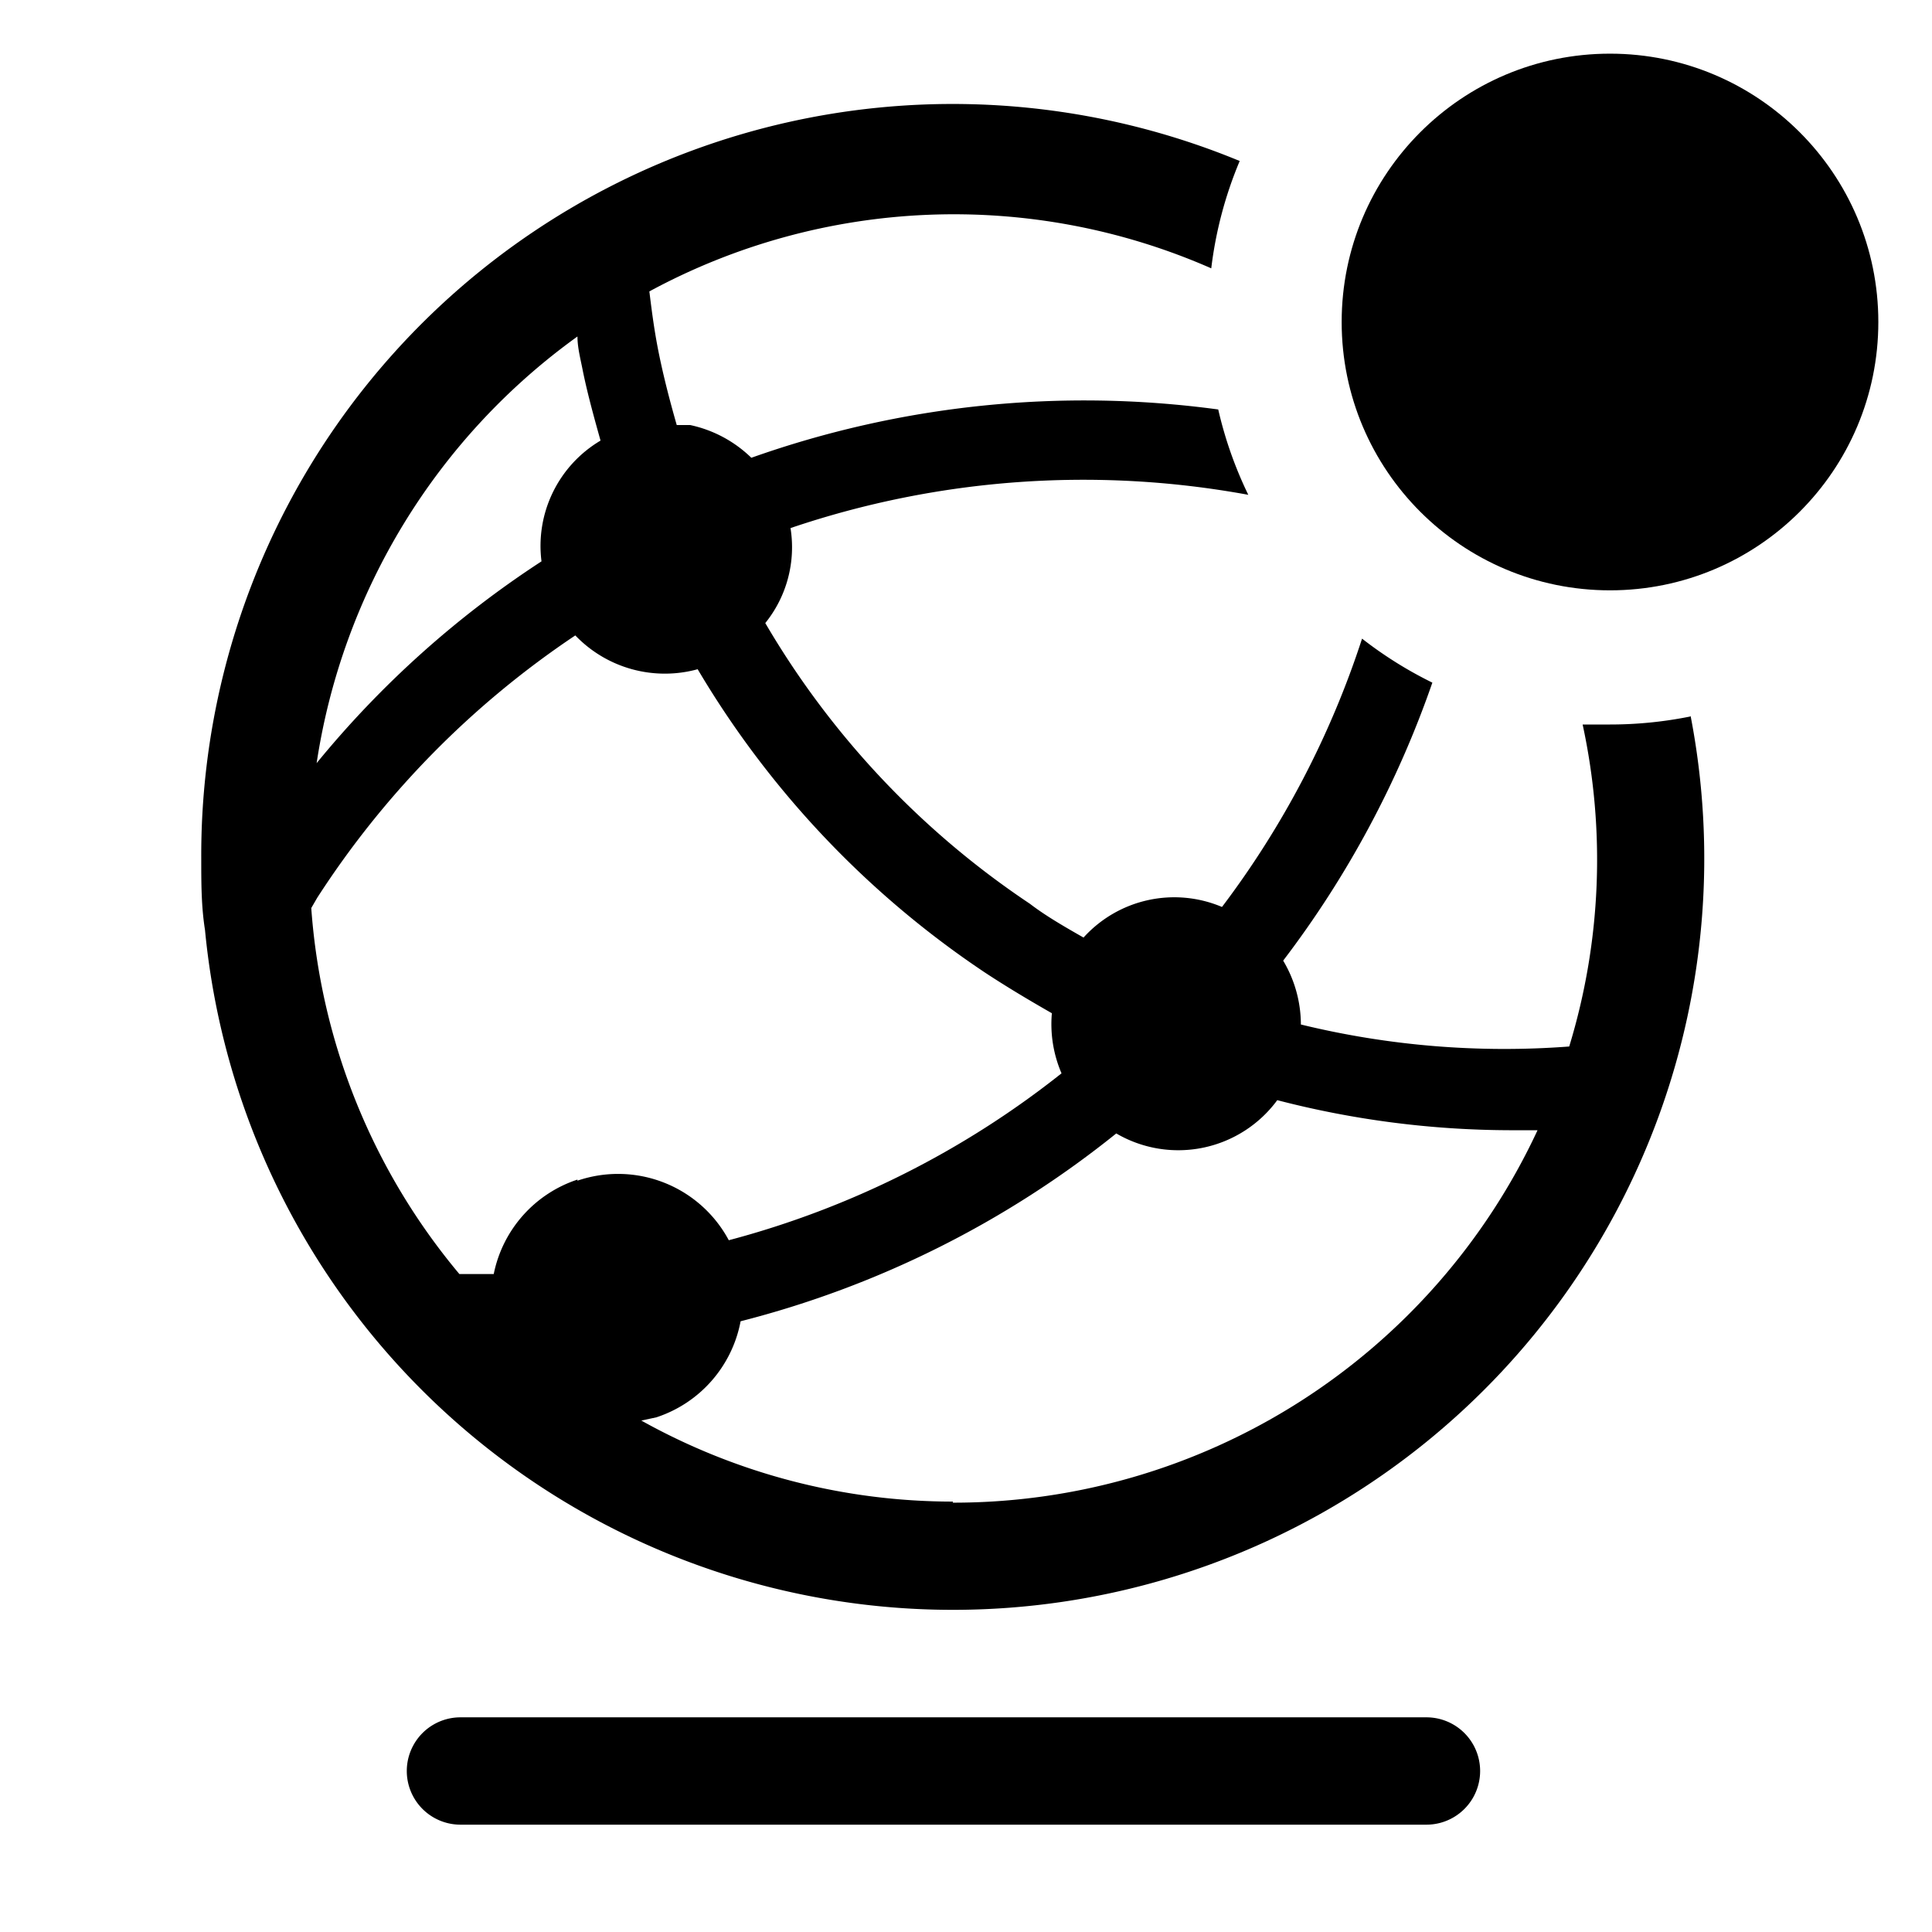 <?xml version="1.0" encoding="utf-8"?><!-- Скачано с сайта svg4.ru / Downloaded from svg4.ru -->
<svg fill="#000000" width="800px" height="800px" viewBox="0 0 36 36" version="1.1"  preserveAspectRatio="xMidYMid meet" xmlns="http://www.w3.org/2000/svg" xmlns:xlink="http://www.w3.org/1999/xlink">
    <title>network-globe-outline-badged</title>
    <path d="M26.58,32h-18a1,1,0,1,0,0,2h18a1,1,0,0,0,0-2Z" class="clr-i-outline--badged clr-i-outline-path-1--badged"></path><path d="M31.5,13.35a7.54,7.54,0,0,1-1.5.15l-.51,0a11.91,11.91,0,0,1-.25,6,16,16,0,0,1-5-.41,2.33,2.33,0,0,0-.33-1.19,18.59,18.59,0,0,0,2.78-5.18,7.49,7.49,0,0,1-1.31-.82,17,17,0,0,1-2.61,5,2.28,2.28,0,0,0-2.58.57c-.35-.2-.7-.4-1-.63a16,16,0,0,1-4.93-5.23,2.25,2.25,0,0,0,.47-1.77,17,17,0,0,1,8.53-.62,7.43,7.43,0,0,1-.56-1.59A18.56,18.56,0,0,0,14,8.53a2.33,2.33,0,0,0-1.14-.61l-.25,0c-.12-.42-.23-.84-.32-1.27s-.14-.81-.19-1.22A11.92,11.92,0,0,1,22.57,5a7.45,7.45,0,0,1,.53-2A14,14,0,0,0,3.75,16c0,.45,0,.89.07,1.33l0,0h0a14,14,0,1,0,27.68-4ZM10.76,6.27c0,.21.06.43.1.64.09.44.21.87.33,1.3a2.28,2.28,0,0,0-1.1,2.25A18.32,18.32,0,0,0,5.9,14.22,12,12,0,0,1,10.76,6.27Zm0,15.71A2.34,2.34,0,0,0,9.2,23.74l-.64,0A11.94,11.94,0,0,1,5.8,16.92l.11-.19a16.9,16.9,0,0,1,4.81-4.89,2.31,2.31,0,0,0,2.28.63,17.53,17.53,0,0,0,5.35,5.65c.41.27.83.52,1.25.76A2.32,2.32,0,0,0,19.78,20a16.94,16.94,0,0,1-6.2,3.11A2.34,2.34,0,0,0,10.76,22Zm7,6a11.92,11.92,0,0,1-5.81-1.51l.28-.06a2.34,2.34,0,0,0,1.57-1.79,18.43,18.43,0,0,0,7-3.5,2.29,2.29,0,0,0,3-.62,17.41,17.41,0,0,0,4.32.56l.53,0A12,12,0,0,1,17.75,28Z" class="clr-i-outline--badged clr-i-outline-path-2--badged"></path><circle cx="30" cy="6" r="5" class="clr-i-outline--badged clr-i-outline-path-3--badged clr-i-badge"></circle>
    <rect x="0" y="0" width="36" height="36" fill-opacity="0"/>
</svg>